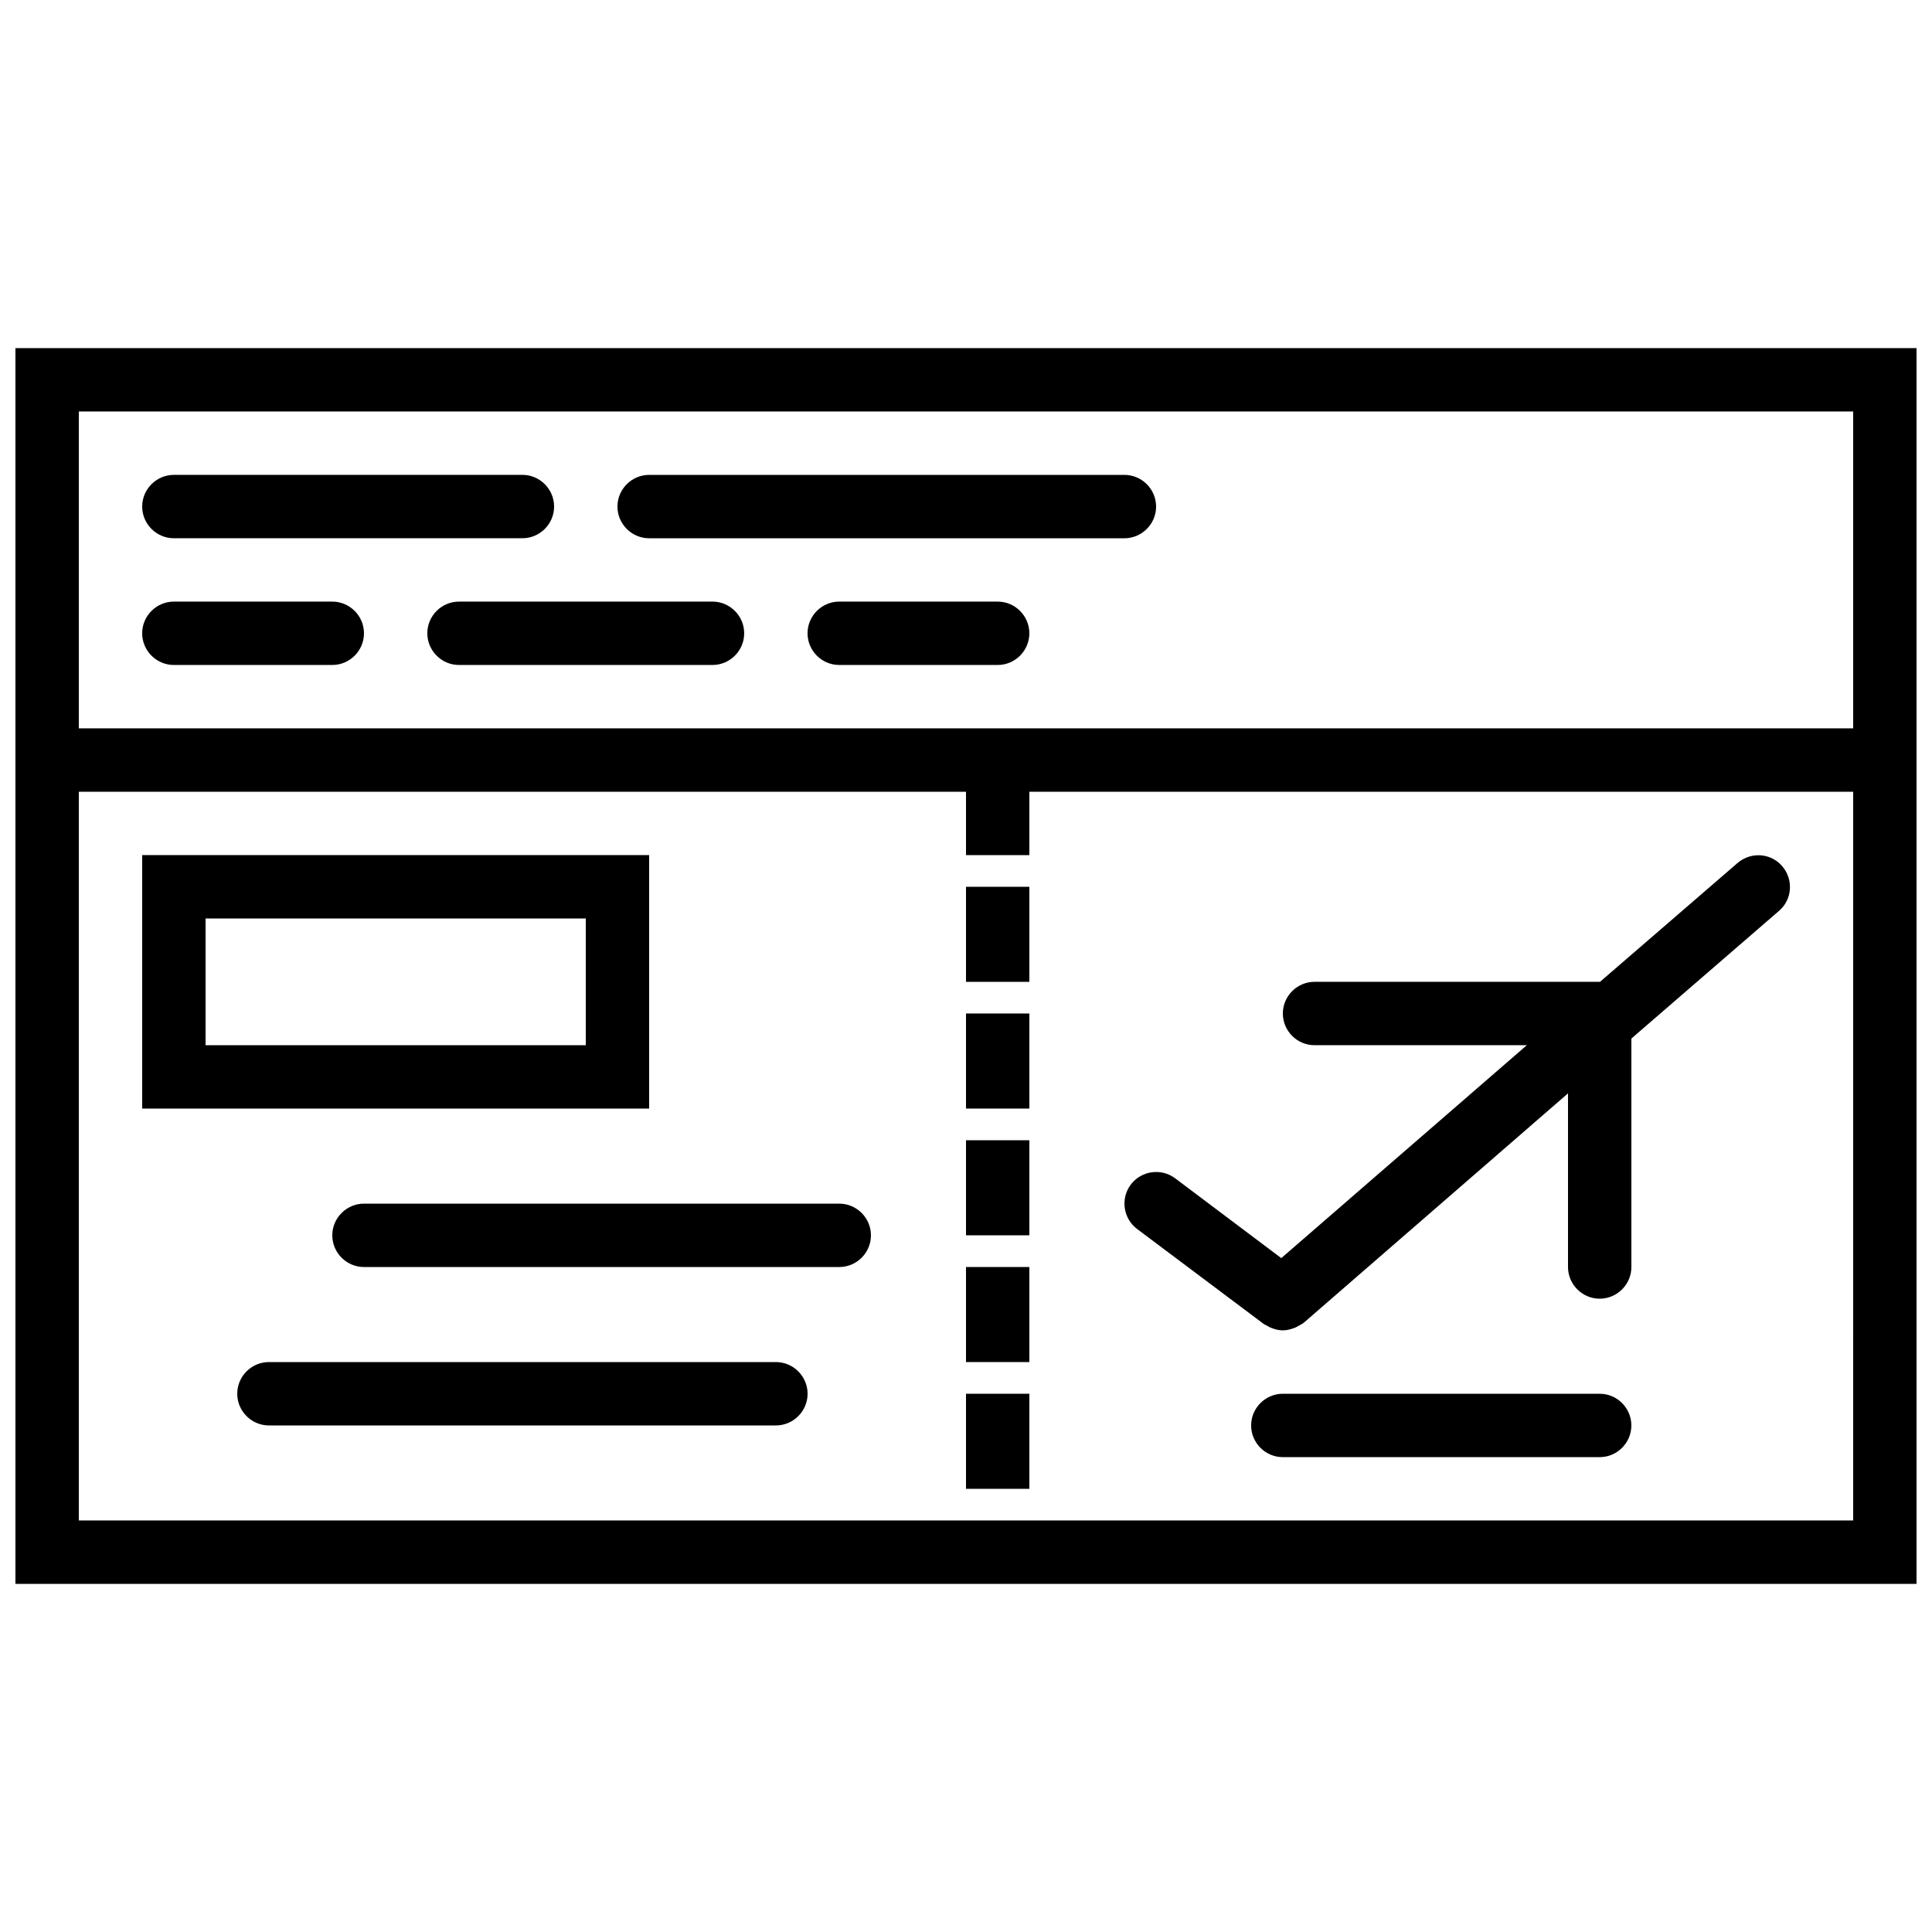 <?xml version="1.0" encoding="UTF-8"?>
<!-- Uploaded to: ICON Repo, www.svgrepo.com, Generator: ICON Repo Mixer Tools -->
<svg width="800px" height="800px" version="1.1" viewBox="144 144 512 512" xmlns="http://www.w3.org/2000/svg">
 <defs>
  <clipPath id="a">
   <path d="m148.09 236h503.81v328h-503.81z"/>
  </clipPath>
 </defs>
 <g clip-path="url(#a)">
  <path d="m148.09 236.26v327.48h503.81v-327.48zm487.02 310.68h-470.22v-193.12h235.11v16.793h16.793v-16.793h218.32zm-470.22-209.92v-83.969h470.22v83.969z"/>
 </g>
 <path d="m316.03 370.61h-134.35v67.176h134.35zm-16.793 50.383h-100.76v-33.586h100.76z"/>
 <path d="m366.41 462.98h-125.95c-4.617 0-8.398 3.777-8.398 8.398 0 4.617 3.777 8.398 8.398 8.398h125.95c4.617 0 8.398-3.777 8.398-8.398s-3.777-8.398-8.398-8.398z"/>
 <path d="m349.62 504.96h-134.35c-4.617 0-8.398 3.777-8.398 8.398 0 4.617 3.777 8.398 8.398 8.398h134.35c4.617 0 8.398-3.777 8.398-8.398 0-4.617-3.781-8.398-8.398-8.398z"/>
 <path d="m567.93 513.36h-83.969c-4.617 0-8.398 3.777-8.398 8.398 0 4.617 3.777 8.398 8.398 8.398h83.969c4.617 0 8.398-3.777 8.398-8.398s-3.777-8.398-8.398-8.398z"/>
 <path d="m400 412.59h16.793v25.191h-16.793z"/>
 <path d="m400 513.36h16.793v25.191h-16.793z"/>
 <path d="m400 479.77h16.793v25.191h-16.793z"/>
 <path d="m400 446.18h16.793v25.191h-16.793z"/>
 <path d="m400 379.01h16.793v25.191h-16.793z"/>
 <path d="m445.34 469.69 33.586 25.191c0.336 0.25 0.754 0.336 1.09 0.586 0.25 0.168 0.586 0.336 0.84 0.418 1.012 0.422 2.106 0.676 3.109 0.676 1.176 0 2.266-0.336 3.359-0.754 0.336-0.168 0.586-0.336 0.922-0.504 0.418-0.25 0.84-0.418 1.258-0.754l70.035-60.797v46.016c0 4.617 3.777 8.398 8.398 8.398 4.617 0 8.398-3.777 8.398-8.398v-60.543l39.129-33.84c3.527-3.023 3.863-8.312 0.84-11.84-3.023-3.527-8.312-3.863-11.84-0.84l-36.445 31.488h-0.082-75.57c-4.617 0-8.398 3.777-8.398 8.398 0 4.617 3.777 8.398 8.398 8.398h56.258l-65.074 56.426-28.133-21.16c-3.695-2.769-8.984-2.016-11.754 1.68-2.773 3.695-2.016 8.984 1.676 11.754z"/>
 <path d="m190.08 286.64h92.363c4.617 0 8.398-3.777 8.398-8.398 0-4.617-3.777-8.398-8.398-8.398l-92.363 0.004c-4.617 0-8.398 3.777-8.398 8.398 0 4.617 3.781 8.395 8.398 8.395z"/>
 <path d="m232.06 303.43h-41.984c-4.617 0-8.398 3.781-8.398 8.398 0 4.617 3.777 8.398 8.398 8.398h41.984c4.617 0 8.398-3.777 8.398-8.398-0.004-4.617-3.781-8.398-8.398-8.398z"/>
 <path d="m408.39 303.43h-41.984c-4.617 0-8.398 3.777-8.398 8.398 0 4.617 3.777 8.398 8.398 8.398h41.984c4.617 0 8.398-3.777 8.398-8.398 0-4.617-3.781-8.398-8.398-8.398z"/>
 <path d="m332.82 303.43h-67.176c-4.617 0-8.398 3.777-8.398 8.398 0 4.617 3.777 8.398 8.398 8.398h67.176c4.617 0 8.398-3.777 8.398-8.398 0-4.617-3.781-8.398-8.398-8.398z"/>
 <path d="m441.98 269.85h-125.95c-4.617 0-8.398 3.777-8.398 8.398 0 4.617 3.777 8.398 8.398 8.398h125.95c4.617 0 8.398-3.777 8.398-8.398-0.004-4.621-3.781-8.398-8.398-8.398z"/>
</svg>